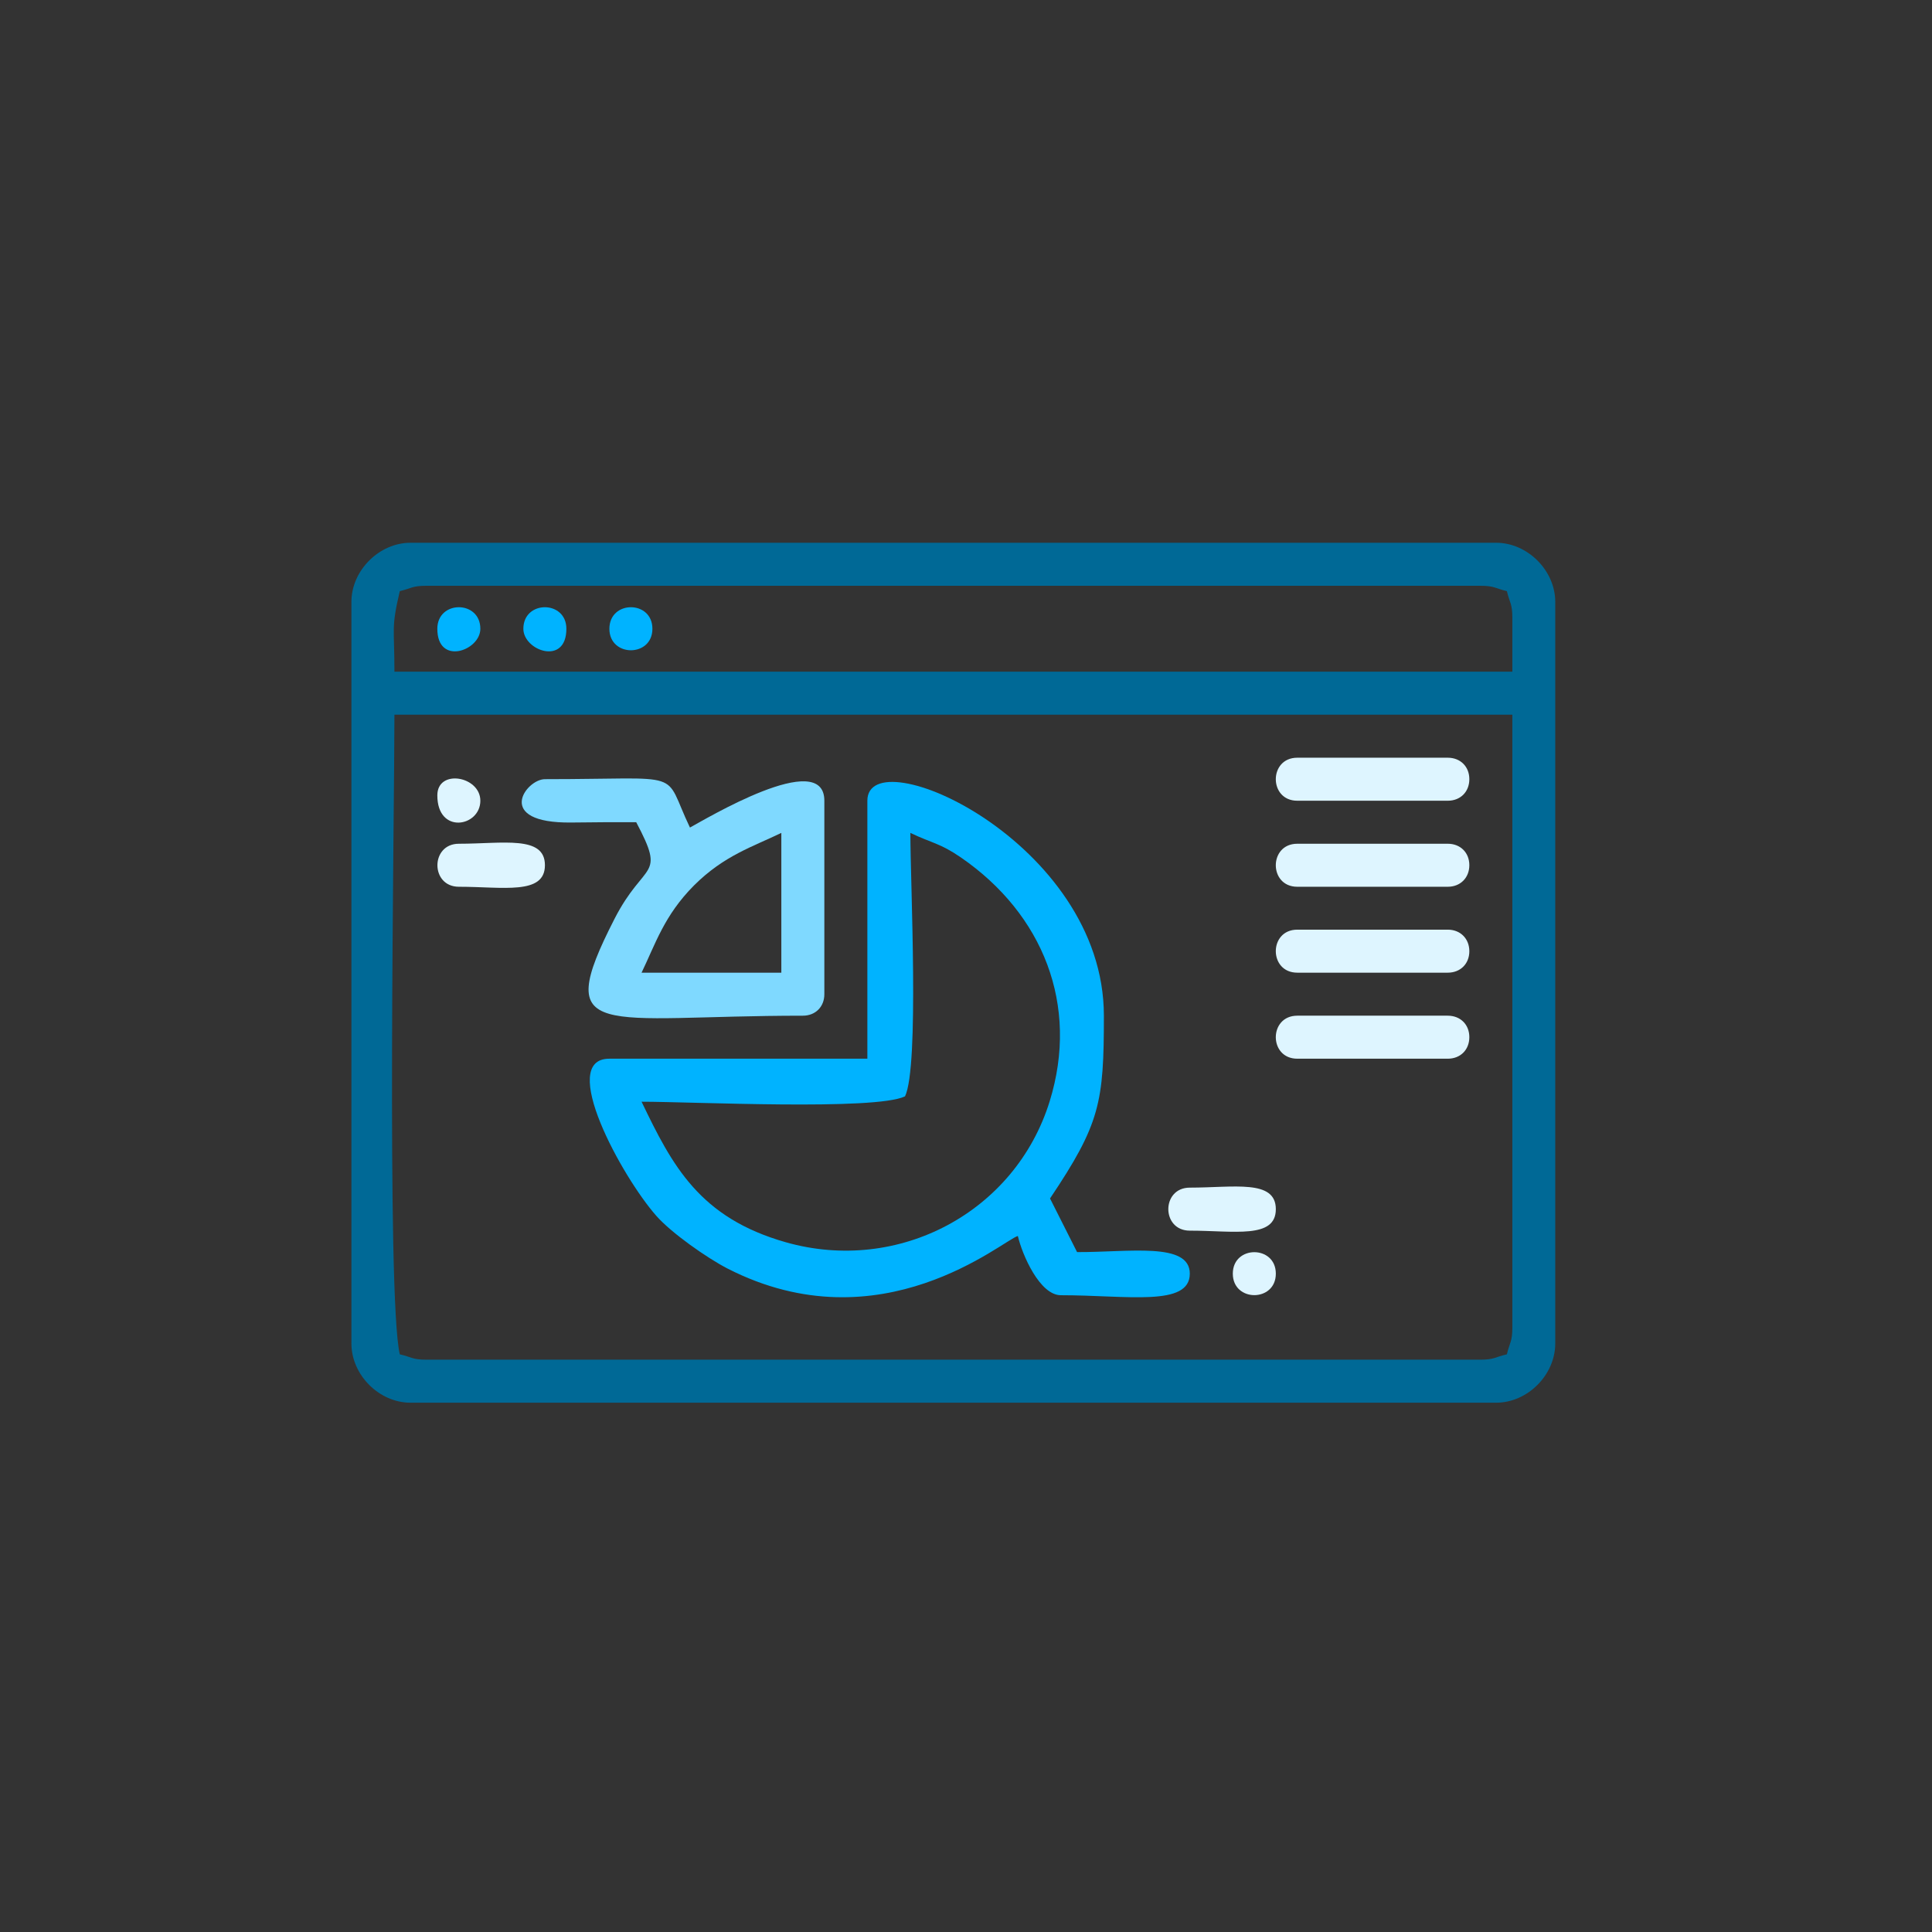 <?xml version="1.0" encoding="UTF-8"?>
<!DOCTYPE svg PUBLIC "-//W3C//DTD SVG 1.1//EN" "http://www.w3.org/Graphics/SVG/1.1/DTD/svg11.dtd">
<!-- Creator: CorelDRAW X7 -->
<svg xmlns="http://www.w3.org/2000/svg" xml:space="preserve" width="169.333mm" height="169.333mm" version="1.1" style="shape-rendering:geometricPrecision; text-rendering:geometricPrecision; image-rendering:optimizeQuality; fill-rule:evenodd; clip-rule:evenodd"
viewBox="0 0 16933 16933"
 xmlns:xlink="http://www.w3.org/1999/xlink">
 <rect x="0" y="0" width="16933" height="16933" fill="#333333" stroke="none"/>
 <defs>
  <style type="text/css">
   <![CDATA[
    .fil0 {fill:#006996}
    .fil1 {fill:#00B3FF}
    .fil2 {fill:#7FD9FF}
    .fil3 {fill:#DEF5FF}
   ]]>
  </style>
 </defs>
 <g id="Layer_x0020_1">
  <path class="fil0" d="M13255 11634l0 -5370 -9798 0c0,868 -71,5100 47,5606 105,24 108,47 235,47l9233 0c127,0 130,-23 235,-47 25,-106 48,-109 48,-236zm0 -6218c0,-127 -23,-130 -48,-235 -105,-25 -108,-47 -235,-47l-9233 0c-127,0 -130,22 -235,47 -77,328 -47,313 -47,706l9798 0 0 -471zm376 -141l0 6500c0,276 -243,519 -518,519l-9515 0c-275,0 -518,-243 -518,-519l0 -6500c0,-275 243,-518 518,-518l9515 0c275,0 518,243 518,518z"/>
  <path class="fil1" d="M7979 7300c0,451 79,2046 -47,2309 -263,126 -1858,47 -2309,47 269,560 507,1017 1265,1232 988,280 2011,-264 2312,-1236 261,-843 -59,-1641 -777,-2136 -184,-127 -261,-128 -444,-216zm1696 1602c0,762 -33,947 -472,1602l237 470c454,2 988,-91 988,189 0,293 -548,189 -1130,189 -185,0 -339,-355 -377,-519 -128,34 -1198,974 -2545,285 -180,-93 -491,-311 -623,-461 -301,-340 -870,-1378 -412,-1378l2261 0 0 -2261c0,-558 2073,358 2073,1884z"/>
  <path class="fil2" d="M6848 7300c-250,121 -502,198 -765,460 -262,263 -339,515 -460,765l1225 0 0 -1225zm377 -282l0 1696c0,110 -78,188 -188,188 -1774,0 -2208,239 -1651,-849 264,-515 454,-348 190,-847 -189,0 -378,0 -567,3 -685,8 -400,-380 -233,-380 1261,0 1024,-92 1271,424 121,-64 1178,-703 1178,-235z"/>
  <path class="fil3" d="M12878 6829c0,111 -78,189 -189,189l-1319 0c-251,0 -251,-377 0,-377l1319 0c111,0 189,78 189,188z"/>
  <path class="fil3" d="M12878 9090c0,111 -78,189 -189,189l-1319 0c-251,0 -251,-377 0,-377l1319 0c111,0 189,78 189,188z"/>
  <path class="fil3" d="M12878 7583c0,110 -78,189 -189,189l-1319 0c-251,0 -251,-377 0,-377l1319 0c111,0 189,78 189,188z"/>
  <path class="fil3" d="M12878 8337c0,110 -78,188 -189,188l-1319 0c-251,0 -251,-377 0,-377l1319 0c111,0 189,79 189,189z"/>
  <path class="fil3" d="M11182 10598c0,263 -367,188 -754,188 -251,0 -251,-377 0,-377 387,0 754,-75 754,189z"/>
  <path class="fil3" d="M4776 7583c0,264 -367,189 -754,189 -251,0 -251,-377 0,-377 387,0 754,-76 754,188z"/>
  <path class="fil3" d="M4210 7018c0,229 -377,298 -377,-47 0,-235 377,-169 377,47z"/>
  <path class="fil1" d="M4210 5511c0,192 -377,327 -377,0 0,-252 377,-252 377,0z"/>
  <path class="fil1" d="M4964 5511c0,327 -377,192 -377,0 0,-252 377,-252 377,0z"/>
  <path class="fil1" d="M5718 5511c0,251 -377,251 -377,0 0,-252 377,-252 377,0z"/>
  <path class="fil3" d="M11182 11163c0,251 -377,251 -377,0 0,-251 377,-251 377,0z"/>
 </g>
</svg>
